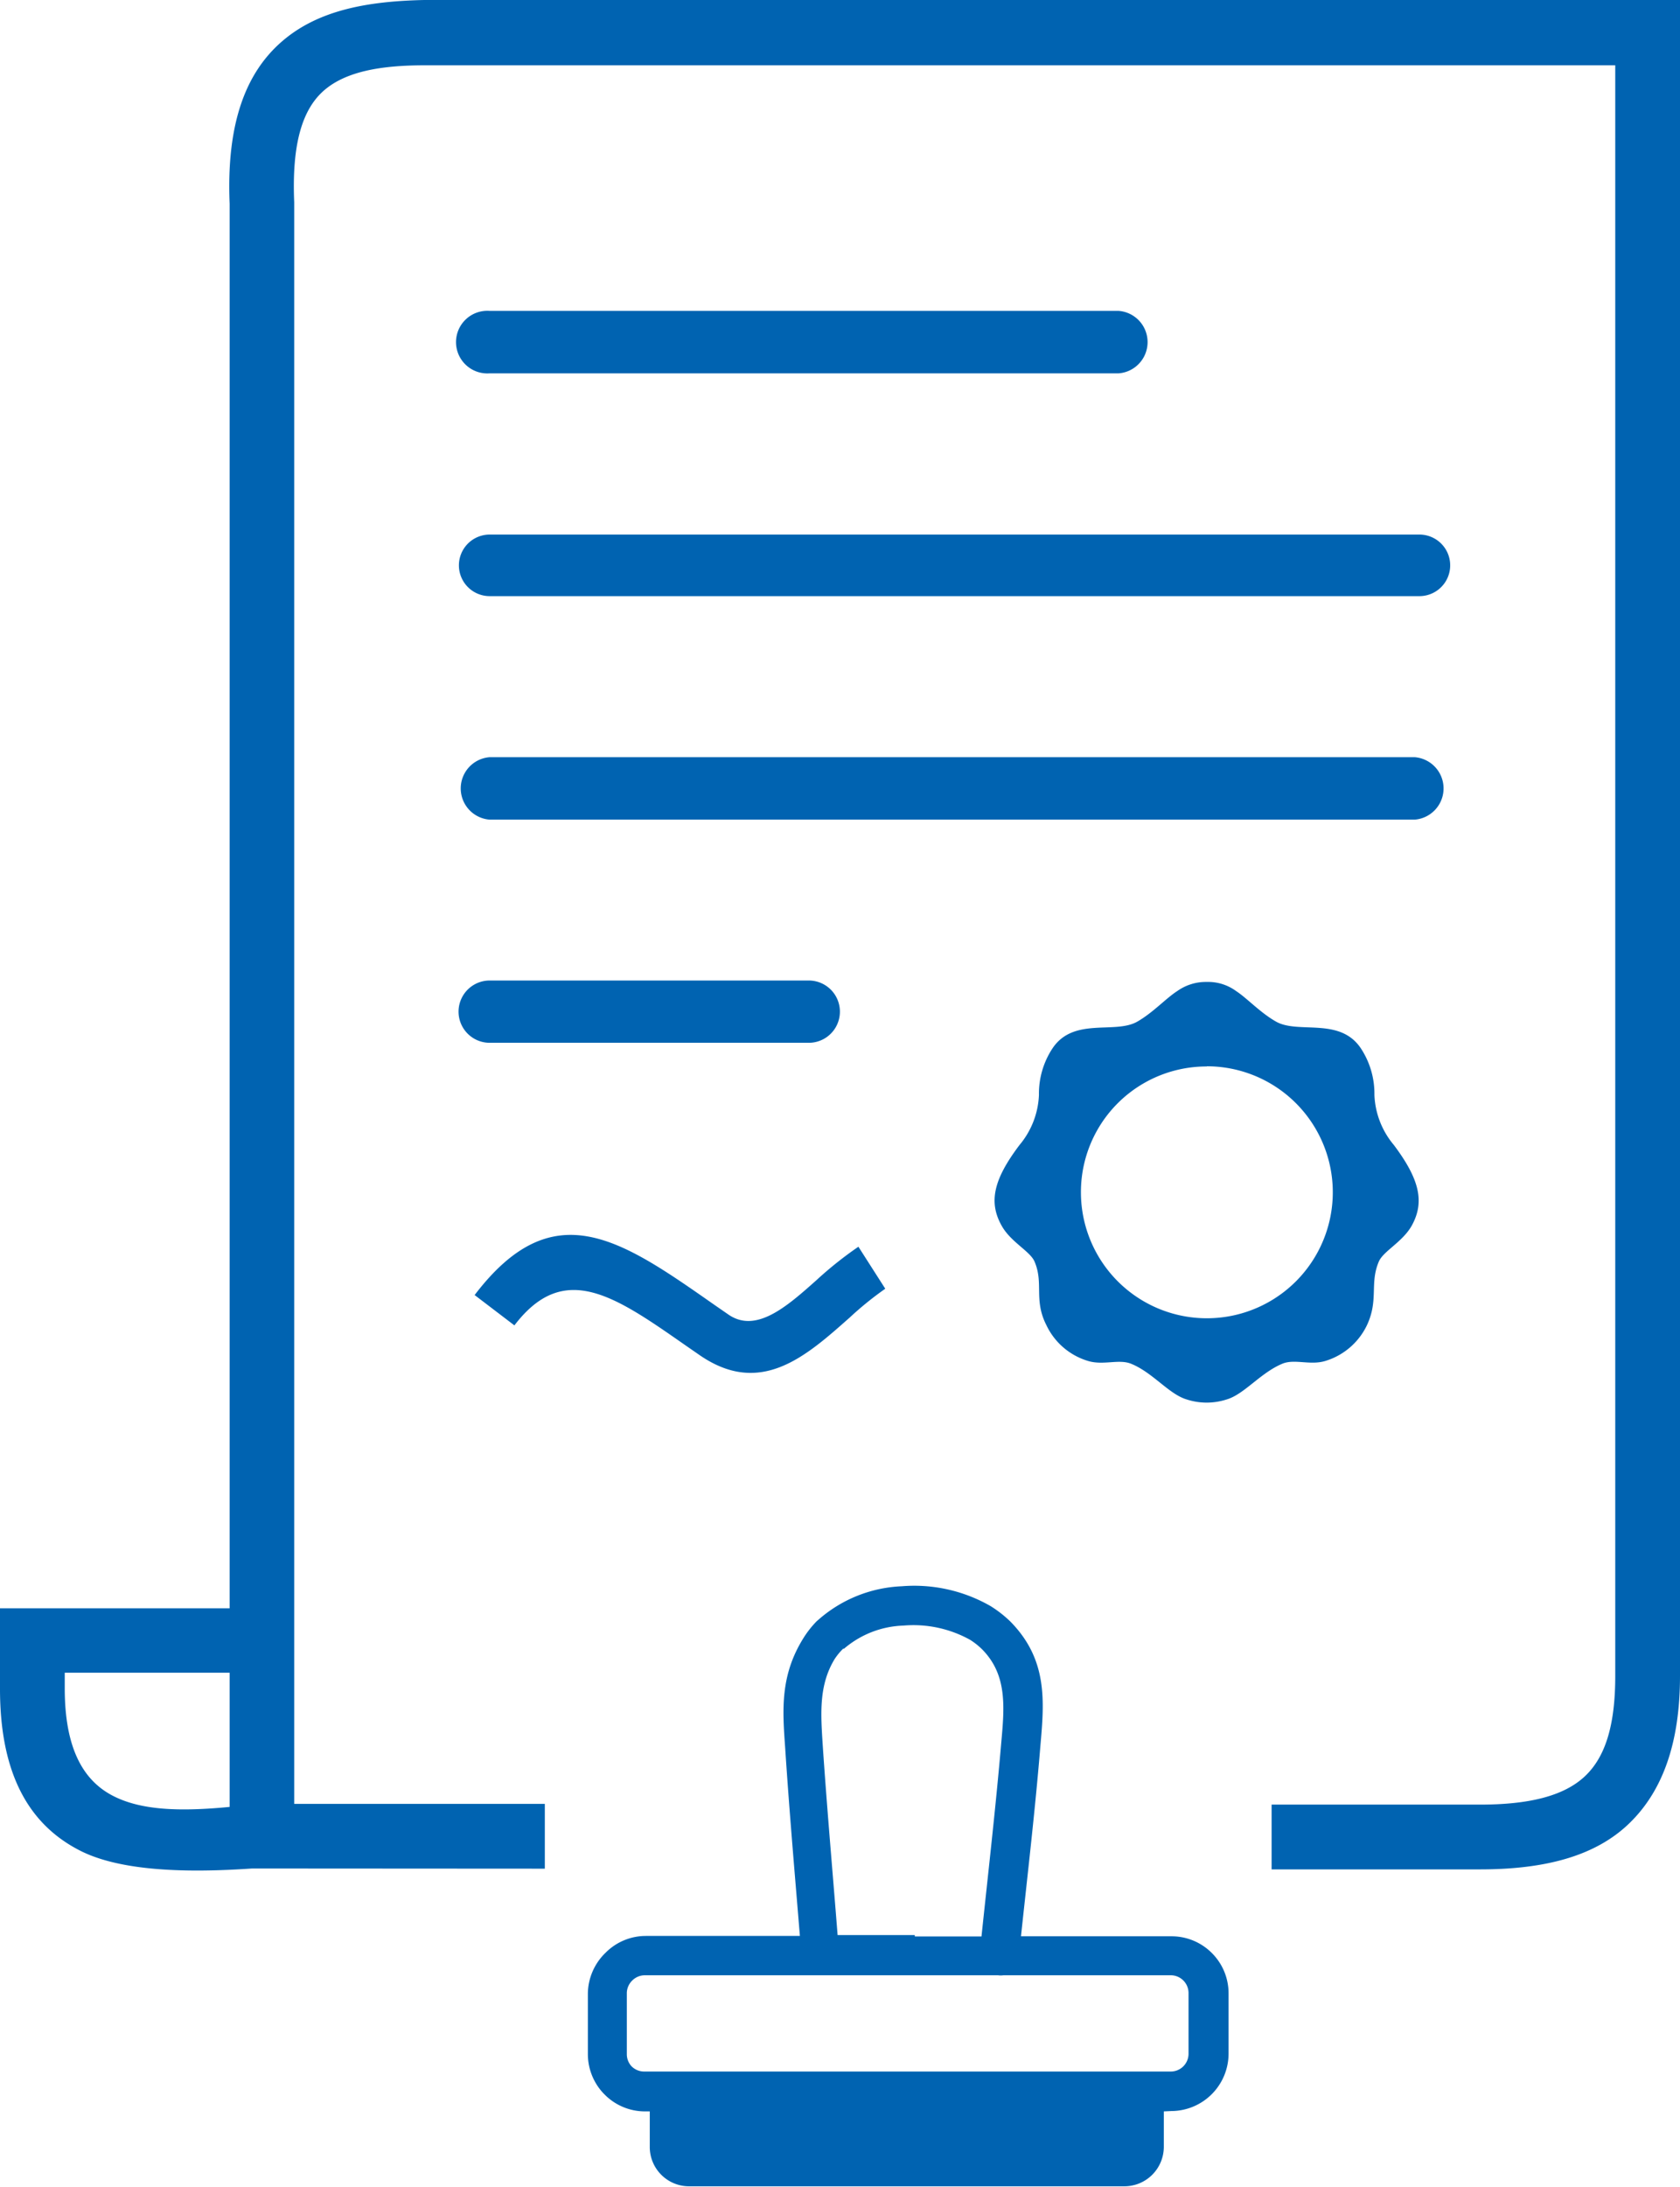 <?xml version="1.0" encoding="UTF-8" standalone="no"?>
<svg xmlns:inkscape="http://www.inkscape.org/namespaces/inkscape" xmlns:sodipodi="http://sodipodi.sourceforge.net/DTD/sodipodi-0.dtd" xmlns="http://www.w3.org/2000/svg" xmlns:svg="http://www.w3.org/2000/svg" xmlns:rdf="http://www.w3.org/1999/02/22-rdf-syntax-ns#" xmlns:cc="http://creativecommons.org/ns#" xmlns:dc="http://purl.org/dc/elements/1.1/" id="Layer_1" data-name="Layer 1" viewBox="0 0 94.45 122.88" version="1.1" sodipodi:docname="IconConvention.svg" inkscape:version="1.2.2 (732a01da63, 2022-12-09)">
  <defs id="defs22">
    <style id="style20">.cls-1{fill-rule:evenodd;}</style>
  </defs>
  <title id="title24">notary</title>
  <path class="cls-1" d="M67.85,55.18a2.66,2.66,0,0,1,1.64.51c.63.41,1.35,1.21,2.25,1.72,1.25.71,3.57-.27,4.76,1.49a4.63,4.63,0,0,1,.77,2.63,4.65,4.65,0,0,0,1.09,2.81c1.45,1.93,1.75,3.21,1,4.55-.52.91-1.59,1.42-1.84,2-.53,1.23,0,2.15-.67,3.58a3.82,3.82,0,0,1-2.31,2c-.87.28-1.76-.13-2.46.17-1.23.52-2.13,1.71-3.11,2a3.7,3.7,0,0,1-1.13.18,3.66,3.66,0,0,1-1.13-.18c-1-.3-1.89-1.5-3.11-2-.7-.29-1.58.11-2.46-.17a3.79,3.79,0,0,1-2.31-2c-.73-1.43-.14-2.35-.67-3.58-.25-.58-1.33-1.09-1.84-2-.76-1.34-.46-2.62,1-4.55a4.67,4.67,0,0,0,1.09-2.81,4.61,4.61,0,0,1,.77-2.63c1.19-1.76,3.51-.77,4.76-1.49.89-.51,1.62-1.32,2.25-1.72a2.77,2.77,0,0,1,1.64-.51Zm-2.42,63.47v2a2.22,2.22,0,0,1-2.21,2.21H38.74a2.21,2.21,0,0,1-2.21-2.21v-2h-.27a3.19,3.19,0,0,1-2.26-.94l-.07-.07a3.22,3.22,0,0,1-.88-2.2V112a3.24,3.24,0,0,1,1-2.27,3.19,3.19,0,0,1,2.26-.94h8.66c-.29-3.53-.6-7.08-.83-10.61-.15-2.09-.28-4,1-6.08a5.5,5.5,0,0,1,.78-1l.07-.06a7.57,7.57,0,0,1,4.71-1.9,8.61,8.61,0,0,1,5,1.12,6.63,6.63,0,0,1,1.1.86c2.12,2.15,1.91,4.5,1.69,7-.29,3.55-.71,7.13-1.09,10.69h8.47a3.19,3.19,0,0,1,2.26.94h0a3.19,3.19,0,0,1,.94,2.26v3.41a3.23,3.23,0,0,1-3.21,3.21Zm-14-9.83h3.75c.38-3.62.8-7.26,1.11-10.88.18-2,.35-3.81-1.07-5.25a4,4,0,0,0-.68-.54,6.56,6.56,0,0,0-3.75-.8,5.39,5.39,0,0,0-3.34,1.3l-.05,0a3.56,3.56,0,0,0-.47.57c-.9,1.47-.79,3.06-.68,4.79.24,3.58.56,7.16.84,10.73l4.34,0ZM56.11,111l-3.5,0H36.26a1,1,0,0,0-.72.3,1,1,0,0,0-.3.72v3.41a1,1,0,0,0,.26.68l0,0a1,1,0,0,0,.72.3h29.6a1,1,0,0,0,1-1V112a1,1,0,0,0-1-1H56.41a1,1,0,0,1-.3,0Zm-41.94-6c-3.78.26-7.31.13-9.54-.94C1.72,102.64,0,99.82,0,94.91V90.38H12.91V11.45c-.19-4.54.92-7.37,2.94-9.12S20.62.07,23.85,0c.15-.08,64,0,70.6,0V94.18c0,3.81-1,6.51-2.88,8.31s-4.67,2.56-8.36,2.56H71.49v-3.64H83.21c2.75,0,4.7-.48,5.88-1.58s1.72-2.91,1.72-5.65V3.67H23.86c-2.42,0-4.4.34-5.63,1.4s-1.83,3-1.69,6.3v90H30.63v3.64ZM12.91,94H3.64v.88c0,3.31,1,5.12,2.64,6s3.91.92,6.63.66V94ZM27.53,58.6a1.75,1.75,0,0,1,0-3.5H45.47a1.75,1.75,0,0,1,0,3.5Zm0-12.54a1.76,1.76,0,0,1,0-3.51h52a1.76,1.76,0,0,1,0,3.51Zm0-12.56a1.73,1.73,0,1,1,0-3.46H79.8a1.73,1.73,0,1,1,0,3.46Zm0-12.52a1.76,1.76,0,1,1,0-3.51H62.89a1.76,1.76,0,0,1,0,3.51Zm-.85,51.8c4.41-5.79,8.19-3.16,13.46.53l.81.56c1.56,1.08,3.3-.46,4.95-1.93a21.12,21.12,0,0,1,2.36-1.88l1.51,2.36a18.55,18.55,0,0,0-2,1.62c-2.46,2.18-5,4.46-8.41,2.13l-.81-.56c-4-2.79-6.84-4.79-9.63-1.13l-2.23-1.7ZM67.85,59.92A7.08,7.08,0,1,1,60.77,67a7.06,7.06,0,0,1,7.08-7.07Z" id="path26" style="fill:#0063b1;fill-opacity:1"></path>
</svg>
